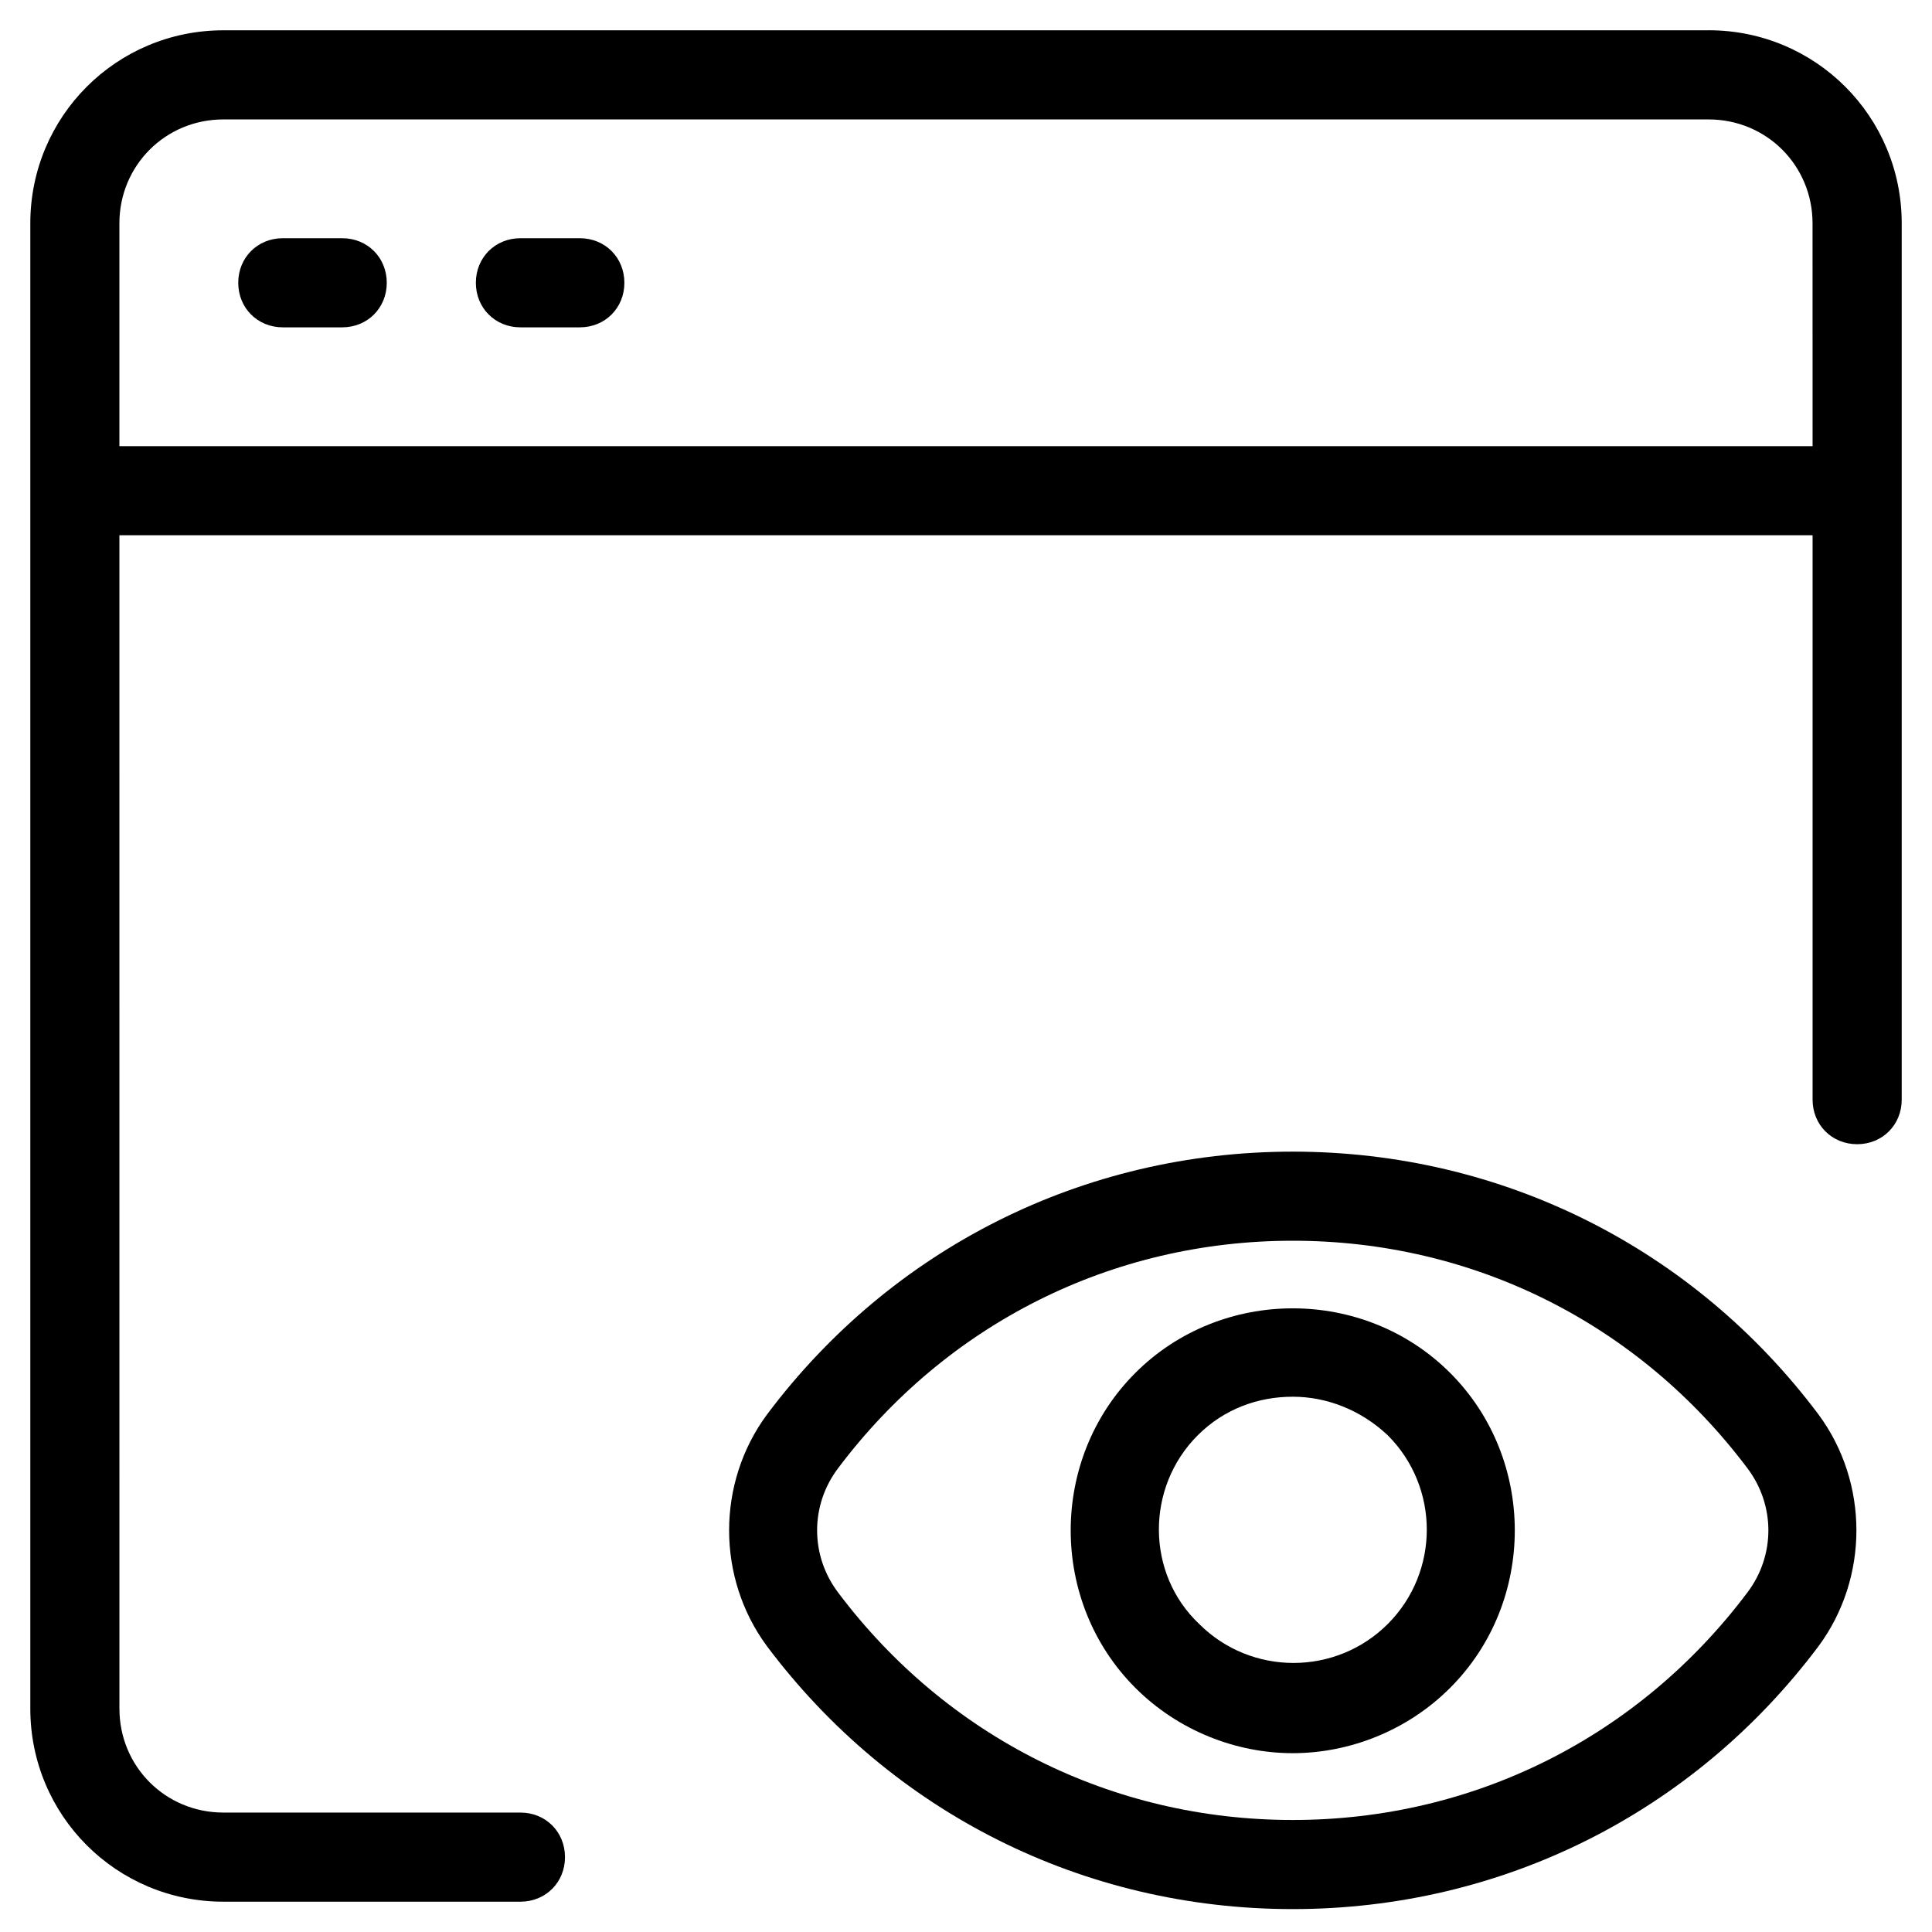 <?xml version="1.0" encoding="UTF-8"?>
<!-- Uploaded to: ICON Repo, www.iconrepo.com, Generator: ICON Repo Mixer Tools -->
<svg fill="#000000" width="800px" height="800px" version="1.1" viewBox="144 144 512 512" xmlns="http://www.w3.org/2000/svg">
 <g>
  <path d="m486.59 649.93c55.496 0 106.27-25.586 139.34-69.668 13.383-18.105 13.383-43.297 0-61.402-33.062-44.082-83.836-69.664-139.34-69.664-55.496 0-106.27 25.582-139.33 69.668-13.383 18.105-13.383 43.297 0 61.402 33.062 44.082 83.836 69.664 139.33 69.664zm-120.44-116.9c28.734-38.18 72.422-60.223 120.44-60.223 48.02 0 91.711 22.043 120.44 60.223 7.477 9.84 7.477 23.223 0 33.062-28.734 38.18-72.422 60.223-120.44 60.223-48.02 0-91.711-22.043-120.44-60.223-7.477-9.84-7.477-23.223 0-33.062z"/>
  <path d="m486.59 608.61c14.957 0 30.309-5.902 41.723-17.32 22.828-22.828 22.828-60.613 0-83.445-22.828-22.828-60.613-22.828-83.445 0-22.828 22.828-22.828 60.613 0 83.445 11.418 11.418 26.766 17.32 41.723 17.32zm-25.191-84.23c7.086-7.086 16.137-10.234 25.191-10.234 9.055 0 18.105 3.543 25.191 10.234 13.777 13.777 13.777 36.211 0 49.988-13.777 13.777-36.211 13.777-49.988 0-14.168-13.383-14.168-36.211-0.395-49.988z"/>
  <path d="m234.69 207.13h-15.742c-6.691 0-11.809 5.117-11.809 11.809s5.117 11.809 11.809 11.809h15.742c6.691 0 11.809-5.117 11.809-11.809-0.004-6.691-5.117-11.809-11.809-11.809z"/>
  <path d="m297.66 207.13h-15.742c-6.691 0-11.809 5.117-11.809 11.809s5.117 11.809 11.809 11.809h15.742c6.691 0 11.809-5.117 11.809-11.809-0.004-6.691-5.121-11.809-11.809-11.809z"/>
  <path d="m596.8 152.03h-393.6c-28.34 0-51.168 22.828-51.168 51.168v393.6c0 28.34 22.828 51.168 51.168 51.168h78.719c6.691 0 11.809-5.117 11.809-11.809s-5.117-11.809-11.809-11.809h-78.719c-15.352 0-27.551-12.203-27.551-27.551l-0.004-310.95h448.71v149.57c0 6.691 5.117 11.809 11.809 11.809s11.809-5.117 11.809-11.809v-232.23c0-28.34-22.832-51.168-51.168-51.168zm27.551 110.21h-448.71v-59.039c0-15.352 12.203-27.551 27.551-27.551h393.6c15.352 0 27.551 12.203 27.551 27.551z"/>
 </g>
</svg>